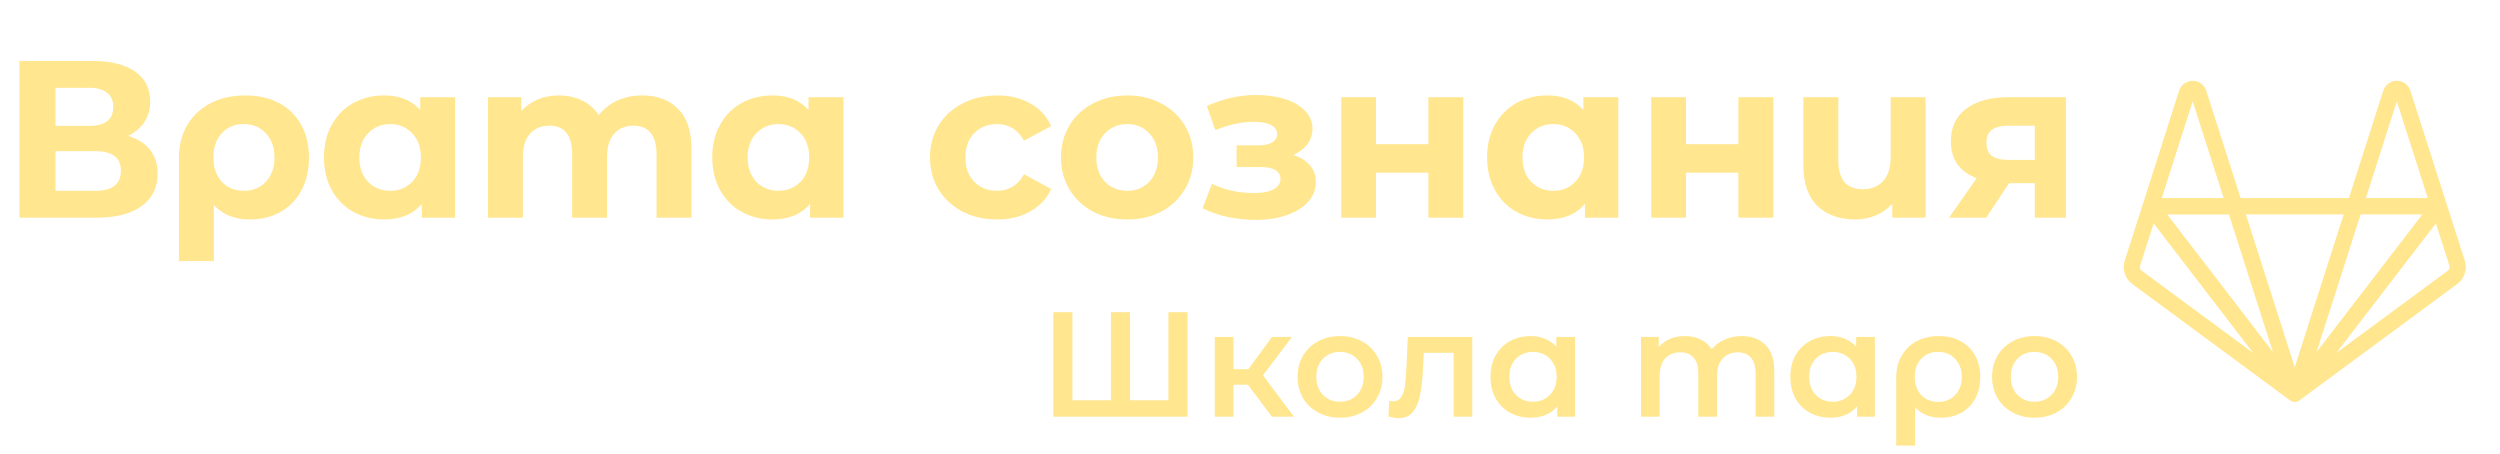<?xml version="1.0" encoding="UTF-8"?> <svg xmlns="http://www.w3.org/2000/svg" width="402" height="73" viewBox="0 0 402 73" fill="none"> <path d="M20.592 21.86C22.128 22.316 23.304 23.06 24.12 24.092C24.936 25.124 25.344 26.396 25.344 27.908C25.344 30.14 24.492 31.88 22.788 33.128C21.108 34.376 18.696 35 15.552 35H3.132V9.8H14.868C17.796 9.8 20.076 10.364 21.708 11.492C23.34 12.62 24.156 14.228 24.156 16.316C24.156 17.564 23.844 18.668 23.22 19.628C22.596 20.564 21.72 21.308 20.592 21.86ZM8.928 20.24H14.364C15.636 20.24 16.596 19.988 17.244 19.484C17.892 18.956 18.216 18.188 18.216 17.18C18.216 16.196 17.88 15.44 17.208 14.912C16.56 14.384 15.612 14.12 14.364 14.12H8.928V20.24ZM15.336 30.68C18.072 30.68 19.44 29.6 19.44 27.44C19.44 25.352 18.072 24.308 15.336 24.308H8.928V30.68H15.336ZM39.46 15.344C41.524 15.344 43.324 15.752 44.86 16.568C46.396 17.384 47.584 18.548 48.424 20.06C49.264 21.572 49.684 23.336 49.684 25.352C49.684 27.32 49.288 29.06 48.496 30.572C47.704 32.06 46.588 33.224 45.148 34.064C43.708 34.88 42.052 35.288 40.18 35.288C37.708 35.288 35.776 34.508 34.384 32.948V41.984H28.768V25.388C28.768 23.396 29.212 21.644 30.1 20.132C30.988 18.62 32.236 17.444 33.844 16.604C35.452 15.764 37.324 15.344 39.46 15.344ZM39.208 30.68C40.672 30.68 41.86 30.188 42.772 29.204C43.684 28.22 44.14 26.936 44.14 25.352C44.14 23.744 43.684 22.448 42.772 21.464C41.86 20.456 40.672 19.952 39.208 19.952C37.744 19.952 36.556 20.444 35.644 21.428C34.756 22.412 34.312 23.708 34.312 25.316C34.312 26.924 34.756 28.22 35.644 29.204C36.532 30.188 37.72 30.68 39.208 30.68ZM73.189 15.632V35H67.825V32.768C66.433 34.448 64.417 35.288 61.777 35.288C59.953 35.288 58.297 34.88 56.809 34.064C55.345 33.248 54.193 32.084 53.353 30.572C52.513 29.06 52.093 27.308 52.093 25.316C52.093 23.324 52.513 21.572 53.353 20.06C54.193 18.548 55.345 17.384 56.809 16.568C58.297 15.752 59.953 15.344 61.777 15.344C64.249 15.344 66.181 16.124 67.573 17.684V15.632H73.189ZM62.749 30.68C64.165 30.68 65.341 30.2 66.277 29.24C67.213 28.256 67.681 26.948 67.681 25.316C67.681 23.684 67.213 22.388 66.277 21.428C65.341 20.444 64.165 19.952 62.749 19.952C61.309 19.952 60.121 20.444 59.185 21.428C58.249 22.388 57.781 23.684 57.781 25.316C57.781 26.948 58.249 28.256 59.185 29.24C60.121 30.2 61.309 30.68 62.749 30.68ZM103.265 15.344C105.689 15.344 107.609 16.064 109.025 17.504C110.465 18.92 111.185 21.056 111.185 23.912V35H105.569V24.776C105.569 23.24 105.245 22.1 104.597 21.356C103.973 20.588 103.073 20.204 101.897 20.204C100.577 20.204 99.533 20.636 98.765 21.5C97.997 22.34 97.613 23.6 97.613 25.28V35H91.997V24.776C91.997 21.728 90.773 20.204 88.325 20.204C87.029 20.204 85.997 20.636 85.229 21.5C84.461 22.34 84.077 23.6 84.077 25.28V35H78.461V15.632H83.825V17.864C84.545 17.048 85.421 16.424 86.453 15.992C87.509 15.56 88.661 15.344 89.909 15.344C91.277 15.344 92.513 15.62 93.617 16.172C94.721 16.7 95.609 17.48 96.281 18.512C97.073 17.504 98.069 16.724 99.269 16.172C100.493 15.62 101.825 15.344 103.265 15.344ZM135.627 15.632V35H130.263V32.768C128.871 34.448 126.855 35.288 124.215 35.288C122.391 35.288 120.735 34.88 119.247 34.064C117.783 33.248 116.631 32.084 115.791 30.572C114.951 29.06 114.531 27.308 114.531 25.316C114.531 23.324 114.951 21.572 115.791 20.06C116.631 18.548 117.783 17.384 119.247 16.568C120.735 15.752 122.391 15.344 124.215 15.344C126.687 15.344 128.619 16.124 130.011 17.684V15.632H135.627ZM125.187 30.68C126.603 30.68 127.779 30.2 128.715 29.24C129.651 28.256 130.119 26.948 130.119 25.316C130.119 23.684 129.651 22.388 128.715 21.428C127.779 20.444 126.603 19.952 125.187 19.952C123.747 19.952 122.559 20.444 121.623 21.428C120.687 22.388 120.219 23.684 120.219 25.316C120.219 26.948 120.687 28.256 121.623 29.24C122.559 30.2 123.747 30.68 125.187 30.68ZM160.346 35.288C158.282 35.288 156.422 34.868 154.766 34.028C153.134 33.164 151.85 31.976 150.914 30.464C150.002 28.952 149.546 27.236 149.546 25.316C149.546 23.396 150.002 21.68 150.914 20.168C151.85 18.656 153.134 17.48 154.766 16.64C156.422 15.776 158.282 15.344 160.346 15.344C162.386 15.344 164.162 15.776 165.674 16.64C167.21 17.48 168.326 18.692 169.022 20.276L164.666 22.616C163.658 20.84 162.206 19.952 160.31 19.952C158.846 19.952 157.634 20.432 156.674 21.392C155.714 22.352 155.234 23.66 155.234 25.316C155.234 26.972 155.714 28.28 156.674 29.24C157.634 30.2 158.846 30.68 160.31 30.68C162.23 30.68 163.682 29.792 164.666 28.016L169.022 30.392C168.326 31.928 167.21 33.128 165.674 33.992C164.162 34.856 162.386 35.288 160.346 35.288ZM181.26 35.288C179.22 35.288 177.384 34.868 175.752 34.028C174.144 33.164 172.884 31.976 171.972 30.464C171.06 28.952 170.604 27.236 170.604 25.316C170.604 23.396 171.06 21.68 171.972 20.168C172.884 18.656 174.144 17.48 175.752 16.64C177.384 15.776 179.22 15.344 181.26 15.344C183.3 15.344 185.124 15.776 186.732 16.64C188.34 17.48 189.6 18.656 190.512 20.168C191.424 21.68 191.88 23.396 191.88 25.316C191.88 27.236 191.424 28.952 190.512 30.464C189.6 31.976 188.34 33.164 186.732 34.028C185.124 34.868 183.3 35.288 181.26 35.288ZM181.26 30.68C182.7 30.68 183.876 30.2 184.788 29.24C185.724 28.256 186.192 26.948 186.192 25.316C186.192 23.684 185.724 22.388 184.788 21.428C183.876 20.444 182.7 19.952 181.26 19.952C179.82 19.952 178.632 20.444 177.696 21.428C176.76 22.388 176.292 23.684 176.292 25.316C176.292 26.948 176.76 28.256 177.696 29.24C178.632 30.2 179.82 30.68 181.26 30.68ZM207.955 24.92C209.107 25.28 209.995 25.832 210.619 26.576C211.267 27.32 211.591 28.208 211.591 29.24C211.591 30.464 211.171 31.544 210.331 32.48C209.491 33.392 208.339 34.1 206.875 34.604C205.411 35.108 203.755 35.36 201.907 35.36C200.395 35.36 198.907 35.204 197.443 34.892C195.979 34.58 194.623 34.112 193.375 33.488L194.887 29.564C196.927 30.548 199.183 31.04 201.655 31.04C202.975 31.04 204.007 30.848 204.751 30.464C205.519 30.056 205.903 29.492 205.903 28.772C205.903 28.148 205.639 27.68 205.111 27.368C204.583 27.032 203.815 26.864 202.807 26.864H198.847V23.372H202.303C203.287 23.372 204.043 23.216 204.571 22.904C205.099 22.592 205.363 22.136 205.363 21.536C205.363 20.912 205.027 20.432 204.355 20.096C203.707 19.76 202.771 19.592 201.547 19.592C199.675 19.592 197.635 20.036 195.427 20.924L194.059 17.036C196.747 15.86 199.363 15.272 201.907 15.272C203.659 15.272 205.219 15.488 206.587 15.92C207.979 16.352 209.071 16.988 209.863 17.828C210.655 18.644 211.051 19.604 211.051 20.708C211.051 21.62 210.775 22.448 210.223 23.192C209.671 23.912 208.915 24.488 207.955 24.92ZM215.677 15.632H221.257V23.192H229.681V15.632H235.297V35H229.681V27.764H221.257V35H215.677V15.632ZM260.221 15.632V35H254.857V32.768C253.465 34.448 251.449 35.288 248.809 35.288C246.985 35.288 245.329 34.88 243.841 34.064C242.377 33.248 241.225 32.084 240.385 30.572C239.545 29.06 239.125 27.308 239.125 25.316C239.125 23.324 239.545 21.572 240.385 20.06C241.225 18.548 242.377 17.384 243.841 16.568C245.329 15.752 246.985 15.344 248.809 15.344C251.281 15.344 253.213 16.124 254.605 17.684V15.632H260.221ZM249.781 30.68C251.197 30.68 252.373 30.2 253.309 29.24C254.245 28.256 254.713 26.948 254.713 25.316C254.713 23.684 254.245 22.388 253.309 21.428C252.373 20.444 251.197 19.952 249.781 19.952C248.341 19.952 247.153 20.444 246.217 21.428C245.281 22.388 244.813 23.684 244.813 25.316C244.813 26.948 245.281 28.256 246.217 29.24C247.153 30.2 248.341 30.68 249.781 30.68ZM265.528 15.632H271.108V23.192H279.532V15.632H285.148V35H279.532V27.764H271.108V35H265.528V15.632ZM309.64 15.632V35H304.276V32.732C303.556 33.572 302.668 34.208 301.612 34.64C300.58 35.072 299.476 35.288 298.3 35.288C295.756 35.288 293.728 34.556 292.216 33.092C290.728 31.628 289.984 29.456 289.984 26.576V15.632H295.6V25.748C295.6 28.868 296.908 30.428 299.524 30.428C300.892 30.428 301.984 29.996 302.8 29.132C303.616 28.244 304.024 26.936 304.024 25.208V15.632H309.64ZM332.201 15.632V35H327.197V29.456H323.057L319.385 35H313.409L317.837 28.664C316.493 28.136 315.461 27.38 314.741 26.396C314.045 25.388 313.697 24.176 313.697 22.76C313.697 20.48 314.513 18.728 316.145 17.504C317.801 16.256 320.069 15.632 322.949 15.632H332.201ZM323.057 20.204C321.857 20.204 320.945 20.42 320.321 20.852C319.721 21.284 319.421 21.98 319.421 22.94C319.421 23.9 319.709 24.608 320.285 25.064C320.885 25.496 321.785 25.712 322.985 25.712H327.197V20.204H323.057Z" fill="#FFE68F"></path> <path d="M190.952 50.2V67H169.376V50.2H172.448V64.36H178.64V50.2H181.712V64.36H187.88V50.2H190.952ZM200.664 61.864H198.336V67H195.336V54.184H198.336V59.368H200.736L204.528 54.184H207.744L203.088 60.352L208.056 67H204.528L200.664 61.864ZM215.462 67.168C214.166 67.168 212.998 66.888 211.958 66.328C210.918 65.768 210.102 64.992 209.51 64C208.934 62.992 208.646 61.856 208.646 60.592C208.646 59.328 208.934 58.2 209.51 57.208C210.102 56.216 210.918 55.44 211.958 54.88C212.998 54.32 214.166 54.04 215.462 54.04C216.774 54.04 217.95 54.32 218.99 54.88C220.03 55.44 220.838 56.216 221.414 57.208C222.006 58.2 222.302 59.328 222.302 60.592C222.302 61.856 222.006 62.992 221.414 64C220.838 64.992 220.03 65.768 218.99 66.328C217.95 66.888 216.774 67.168 215.462 67.168ZM215.462 64.6C216.566 64.6 217.478 64.232 218.198 63.496C218.918 62.76 219.278 61.792 219.278 60.592C219.278 59.392 218.918 58.424 218.198 57.688C217.478 56.952 216.566 56.584 215.462 56.584C214.358 56.584 213.446 56.952 212.726 57.688C212.022 58.424 211.67 59.392 211.67 60.592C211.67 61.792 212.022 62.76 212.726 63.496C213.446 64.232 214.358 64.6 215.462 64.6ZM236.741 54.184V67H233.741V56.728H228.941L228.821 59.272C228.741 60.968 228.581 62.392 228.341 63.544C228.117 64.68 227.725 65.584 227.165 66.256C226.621 66.912 225.869 67.24 224.909 67.24C224.461 67.24 223.909 67.152 223.253 66.976L223.397 64.456C223.621 64.504 223.813 64.528 223.973 64.528C224.581 64.528 225.037 64.288 225.341 63.808C225.645 63.312 225.837 62.728 225.917 62.056C226.013 61.368 226.093 60.392 226.157 59.128L226.373 54.184H236.741ZM253.262 54.184V67H250.406V65.344C249.91 65.952 249.294 66.408 248.558 66.712C247.838 67.016 247.038 67.168 246.158 67.168C244.91 67.168 243.79 66.896 242.798 66.352C241.822 65.808 241.054 65.04 240.494 64.048C239.95 63.056 239.678 61.904 239.678 60.592C239.678 59.28 239.95 58.136 240.494 57.16C241.054 56.168 241.822 55.4 242.798 54.856C243.79 54.312 244.91 54.04 246.158 54.04C246.99 54.04 247.75 54.184 248.438 54.472C249.142 54.76 249.75 55.184 250.262 55.744V54.184H253.262ZM246.494 64.6C247.598 64.6 248.51 64.232 249.23 63.496C249.95 62.76 250.31 61.792 250.31 60.592C250.31 59.392 249.95 58.424 249.23 57.688C248.51 56.952 247.598 56.584 246.494 56.584C245.39 56.584 244.478 56.952 243.758 57.688C243.054 58.424 242.702 59.392 242.702 60.592C242.702 61.792 243.054 62.76 243.758 63.496C244.478 64.232 245.39 64.6 246.494 64.6ZM280.044 54.04C281.66 54.04 282.94 54.512 283.884 55.456C284.828 56.384 285.3 57.784 285.3 59.656V67H282.3V60.04C282.3 58.92 282.052 58.08 281.556 57.52C281.06 56.944 280.348 56.656 279.42 56.656C278.412 56.656 277.604 56.992 276.996 57.664C276.388 58.32 276.084 59.264 276.084 60.496V67H273.084V60.04C273.084 58.92 272.836 58.08 272.34 57.52C271.844 56.944 271.132 56.656 270.204 56.656C269.18 56.656 268.364 56.984 267.756 57.64C267.164 58.296 266.868 59.248 266.868 60.496V67H263.868V54.184H266.724V55.816C267.204 55.24 267.804 54.8 268.524 54.496C269.244 54.192 270.044 54.04 270.924 54.04C271.884 54.04 272.732 54.224 273.468 54.592C274.22 54.944 274.812 55.472 275.244 56.176C275.772 55.504 276.452 54.984 277.284 54.616C278.116 54.232 279.036 54.04 280.044 54.04ZM301.473 54.184V67H298.617V65.344C298.121 65.952 297.505 66.408 296.769 66.712C296.049 67.016 295.249 67.168 294.369 67.168C293.121 67.168 292.001 66.896 291.009 66.352C290.033 65.808 289.265 65.04 288.705 64.048C288.161 63.056 287.889 61.904 287.889 60.592C287.889 59.28 288.161 58.136 288.705 57.16C289.265 56.168 290.033 55.4 291.009 54.856C292.001 54.312 293.121 54.04 294.369 54.04C295.201 54.04 295.961 54.184 296.649 54.472C297.353 54.76 297.961 55.184 298.473 55.744V54.184H301.473ZM294.705 64.6C295.809 64.6 296.721 64.232 297.441 63.496C298.161 62.76 298.521 61.792 298.521 60.592C298.521 59.392 298.161 58.424 297.441 57.688C296.721 56.952 295.809 56.584 294.705 56.584C293.601 56.584 292.689 56.952 291.969 57.688C291.265 58.424 290.913 59.392 290.913 60.592C290.913 61.792 291.265 62.76 291.969 63.496C292.689 64.232 293.601 64.6 294.705 64.6ZM311.782 54.04C313.11 54.04 314.27 54.312 315.262 54.856C316.27 55.4 317.046 56.168 317.59 57.16C318.15 58.152 318.43 59.304 318.43 60.616C318.43 61.912 318.166 63.056 317.638 64.048C317.11 65.04 316.366 65.808 315.406 66.352C314.462 66.896 313.366 67.168 312.118 67.168C310.342 67.168 308.95 66.6 307.942 65.464V71.656H304.918V60.64C304.918 59.344 305.206 58.2 305.782 57.208C306.358 56.2 307.158 55.424 308.182 54.88C309.222 54.32 310.422 54.04 311.782 54.04ZM311.662 64.624C312.782 64.624 313.694 64.256 314.398 63.52C315.102 62.768 315.454 61.8 315.454 60.616C315.454 59.432 315.102 58.464 314.398 57.712C313.694 56.96 312.782 56.584 311.662 56.584C310.526 56.584 309.614 56.952 308.926 57.688C308.238 58.424 307.894 59.392 307.894 60.592C307.894 61.792 308.238 62.768 308.926 63.52C309.63 64.256 310.542 64.624 311.662 64.624ZM327.142 67.168C325.846 67.168 324.678 66.888 323.638 66.328C322.598 65.768 321.782 64.992 321.19 64C320.614 62.992 320.326 61.856 320.326 60.592C320.326 59.328 320.614 58.2 321.19 57.208C321.782 56.216 322.598 55.44 323.638 54.88C324.678 54.32 325.846 54.04 327.142 54.04C328.454 54.04 329.63 54.32 330.67 54.88C331.71 55.44 332.518 56.216 333.094 57.208C333.686 58.2 333.982 59.328 333.982 60.592C333.982 61.856 333.686 62.992 333.094 64C332.518 64.992 331.71 65.768 330.67 66.328C329.63 66.888 328.454 67.168 327.142 67.168ZM327.142 64.6C328.246 64.6 329.158 64.232 329.878 63.496C330.598 62.76 330.958 61.792 330.958 60.592C330.958 59.392 330.598 58.424 329.878 57.688C329.158 56.952 328.246 56.584 327.142 56.584C326.038 56.584 325.126 56.952 324.406 57.688C323.702 58.424 323.35 59.392 323.35 60.592C323.35 61.792 323.702 62.76 324.406 63.496C325.126 64.232 326.038 64.6 327.142 64.6Z" fill="#FFE68F"></path> <path d="M396.335 41.915L393.403 32.758L393.406 32.772V32.758L387.59 14.584C387.437 14.117 387.142 13.711 386.747 13.425C386.352 13.139 385.878 12.988 385.393 12.993C384.91 12.991 384.439 13.146 384.049 13.435C383.659 13.725 383.37 14.133 383.226 14.601L377.706 31.848H360.293L354.766 14.598C354.621 14.131 354.332 13.723 353.942 13.434C353.552 13.145 353.082 12.991 352.599 12.993H352.582C352.098 12.993 351.625 13.149 351.232 13.437C350.839 13.725 350.546 14.131 350.393 14.598L344.599 32.755L344.594 32.772L344.596 32.758L341.657 41.915C341.44 42.587 341.439 43.311 341.654 43.983C341.869 44.656 342.289 45.241 342.853 45.656L368.233 64.374L368.244 64.382L368.277 64.404L368.246 64.382L368.252 64.385L368.255 64.388C368.294 64.416 368.336 64.442 368.378 64.466L368.395 64.477L368.406 64.483L368.414 64.485H368.42L368.433 64.494L368.502 64.522L368.565 64.55H368.568L368.579 64.555L368.593 64.561H368.598L368.615 64.566H368.623C368.653 64.578 368.684 64.583 368.717 64.591L368.752 64.6H368.758L368.772 64.606L368.791 64.608H368.81C368.87 64.618 368.931 64.624 368.992 64.625H368.994C369.056 64.625 369.118 64.62 369.179 64.611H369.198L369.217 64.606L369.228 64.603H369.234L369.272 64.591L369.366 64.569H369.371L369.388 64.561H369.393L369.407 64.555L369.418 64.552H369.421L369.489 64.522L369.553 64.494L369.566 64.488H369.572L369.58 64.483L369.591 64.477L369.61 64.466C369.652 64.443 369.692 64.418 369.731 64.391L369.742 64.382L369.756 64.374L395.139 45.653C395.702 45.238 396.121 44.653 396.335 43.981C396.55 43.309 396.549 42.586 396.332 41.915H396.335ZM385.409 16.287L390.387 31.848H380.432L385.409 16.287ZM352.582 16.287L357.568 31.851H347.613L352.582 16.287ZM344.376 43.526C344.257 43.437 344.168 43.312 344.123 43.169C344.077 43.027 344.078 42.873 344.123 42.73L346.307 35.924L362.317 56.761L344.376 43.526ZM348.485 34.481H358.412L365.488 56.61L348.485 34.481ZM368.189 64.34L368.172 64.326L368.142 64.298L368.087 64.248L368.092 64.251L368.098 64.257C368.135 64.293 368.175 64.328 368.216 64.36L368.222 64.365L368.189 64.34ZM368.994 59.053L364.831 46.03L361.135 34.478H376.865L368.994 59.053ZM369.847 64.301L369.819 64.323L369.814 64.326L369.8 64.34L369.767 64.365L369.773 64.36C369.814 64.329 369.854 64.295 369.891 64.259L369.894 64.254L369.899 64.248L369.847 64.301ZM379.59 34.475H389.518L387.483 37.119L372.503 56.605L379.59 34.475ZM393.615 43.523L375.677 56.755L391.693 35.921L393.868 42.724C393.915 42.867 393.915 43.022 393.87 43.165C393.824 43.309 393.735 43.434 393.615 43.523Z" fill="#FFE68F"></path> </svg> 